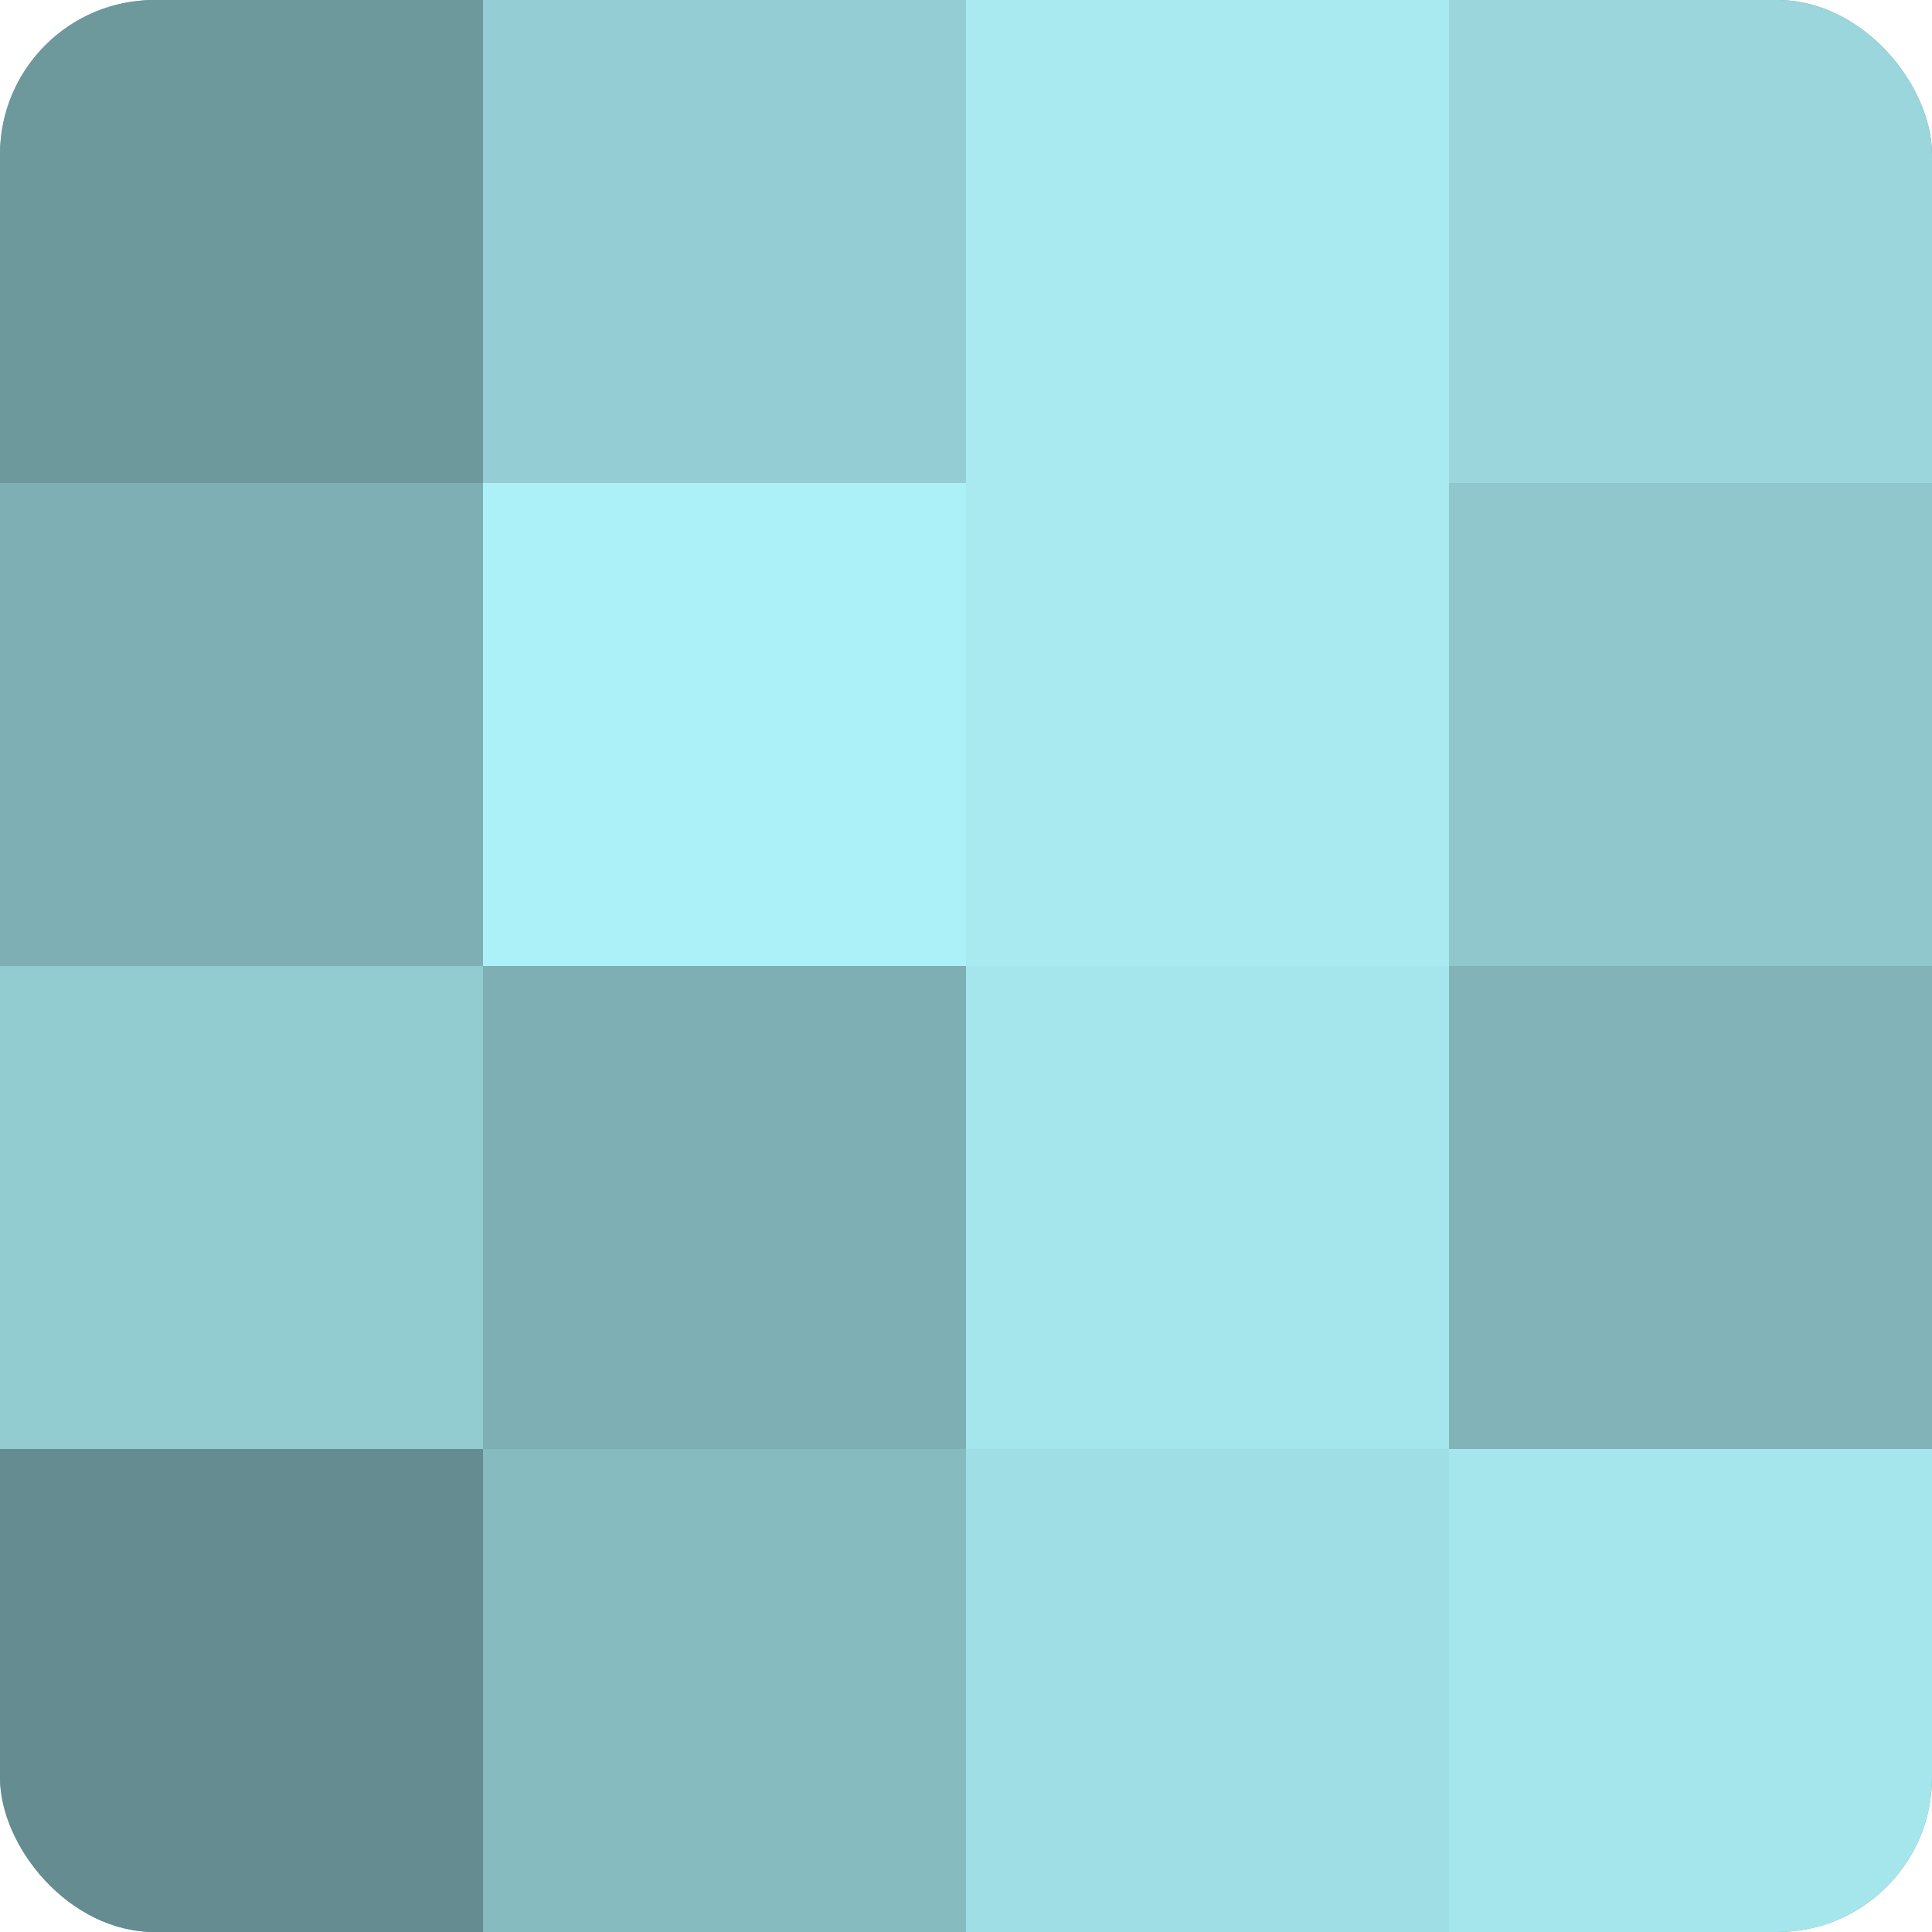 <?xml version="1.0" encoding="UTF-8"?>
<svg xmlns="http://www.w3.org/2000/svg" width="60" height="60" viewBox="0 0 100 100" preserveAspectRatio="xMidYMid meet"><defs><clipPath id="c" width="100" height="100"><rect width="100" height="100" rx="8" ry="8"/></clipPath></defs><g clip-path="url(#c)"><rect width="100" height="100" fill="#709ca0"/><rect width="25" height="25" fill="#6d989c"/><rect y="25" width="25" height="25" fill="#7eafb4"/><rect y="50" width="25" height="25" fill="#92cbd0"/><rect y="75" width="25" height="25" fill="#658c90"/><rect x="25" width="25" height="25" fill="#94ced4"/><rect x="25" y="25" width="25" height="25" fill="#adf1f8"/><rect x="25" y="50" width="25" height="25" fill="#7eafb4"/><rect x="25" y="75" width="25" height="25" fill="#86bbc0"/><rect x="50" width="25" height="25" fill="#a8eaf0"/><rect x="50" y="25" width="25" height="25" fill="#a8eaf0"/><rect x="50" y="50" width="25" height="25" fill="#a5e6ec"/><rect x="50" y="75" width="25" height="25" fill="#9fdee4"/><rect x="75" width="25" height="25" fill="#9ad6dc"/><rect x="75" y="25" width="25" height="25" fill="#8fc7cc"/><rect x="75" y="50" width="25" height="25" fill="#81b3b8"/><rect x="75" y="75" width="25" height="25" fill="#a5e6ec"/></g></svg>

